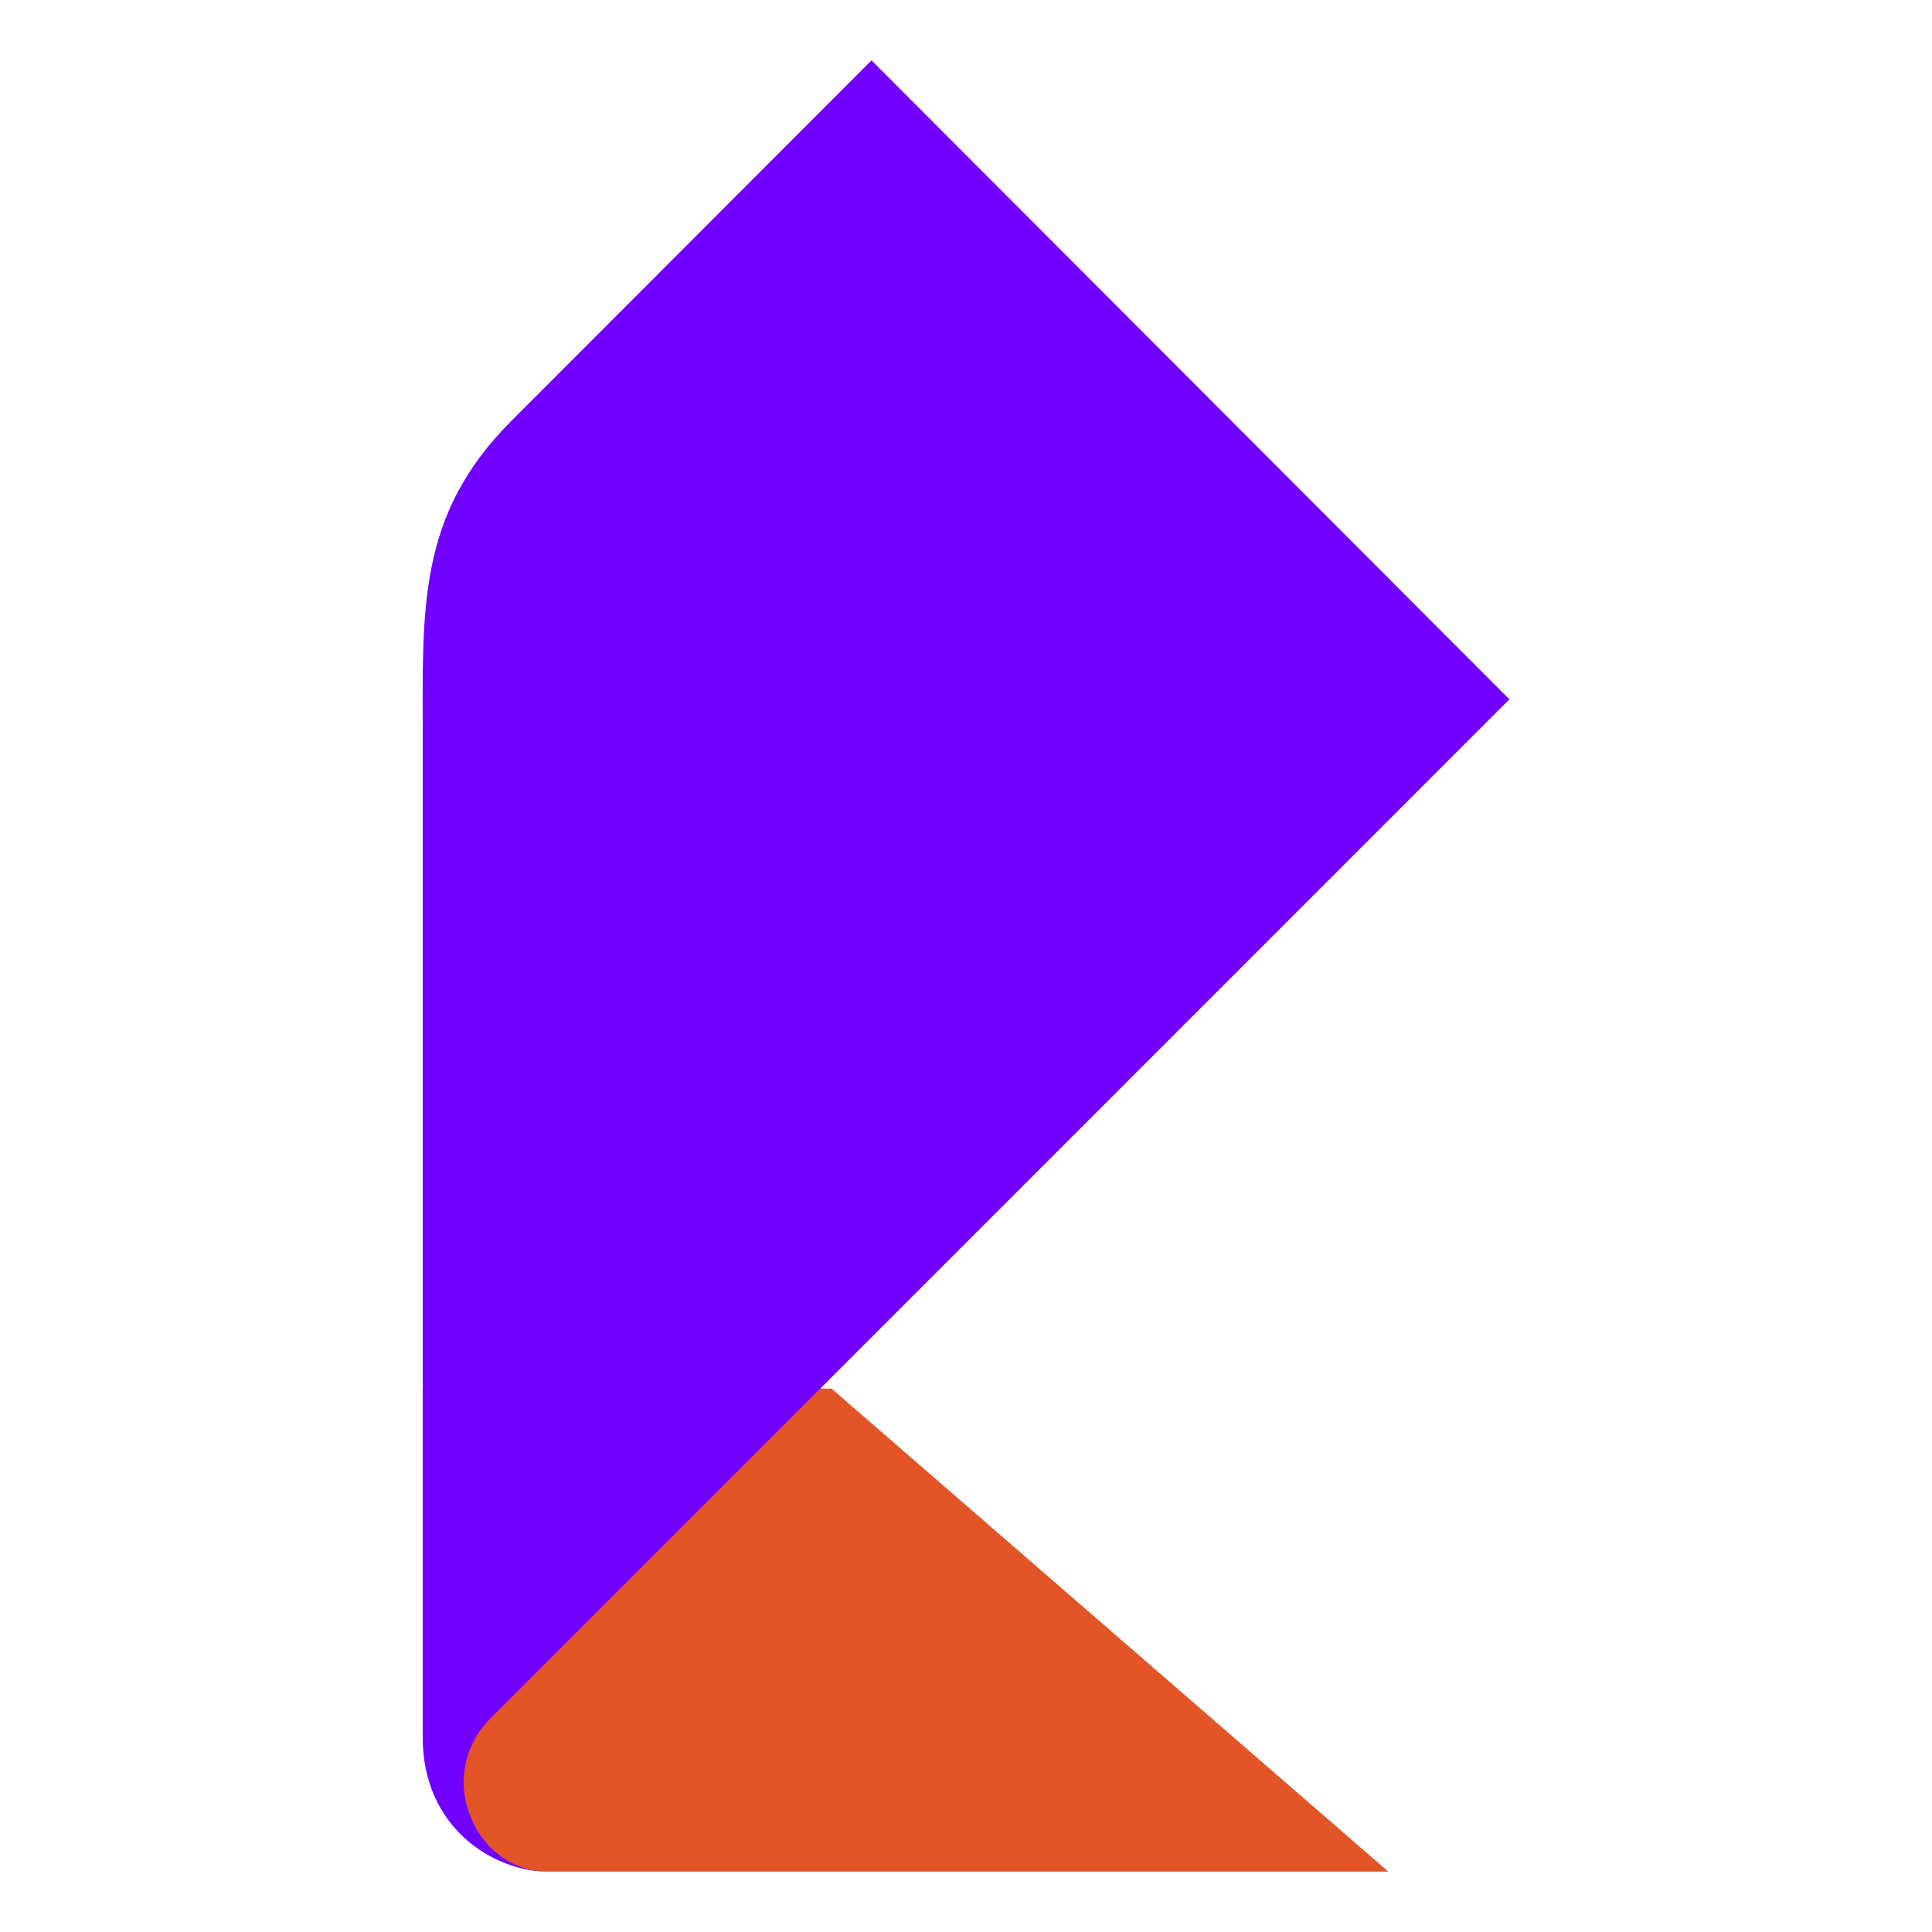 <!-- Back side default color: #E35426 -->
<!-- Front side default color: #7200FF -->
<svg width="32" height="32" viewBox="0 0 32 32" fill="none" xmlns="http://www.w3.org/2000/svg"><rect width="32" height="32" rx="6" fill="#FFFFFF" fill-opacity="0"/><path id="back-ribbon" d="M23 31H9.055C8.021 31 7 29.857 7 28.714C7 28.296 7 23 7 23H13.773L22.995 31H23Z" fill="#E35426"/><path id="front-ribbon" d="M9.081 31C8.162 31 7.002 30.259 7.002 28.79V12.336C7.002 10.114 6.889 8.549 8.478 6.963L14.435 1L25 11.583L8.112 28.474C7.975 28.612 7.866 28.775 7.792 28.955C7.717 29.135 7.679 29.328 7.68 29.523C7.68 30.205 8.2 31 9.086 31H9.081Z" fill="#7200FF"/></svg>